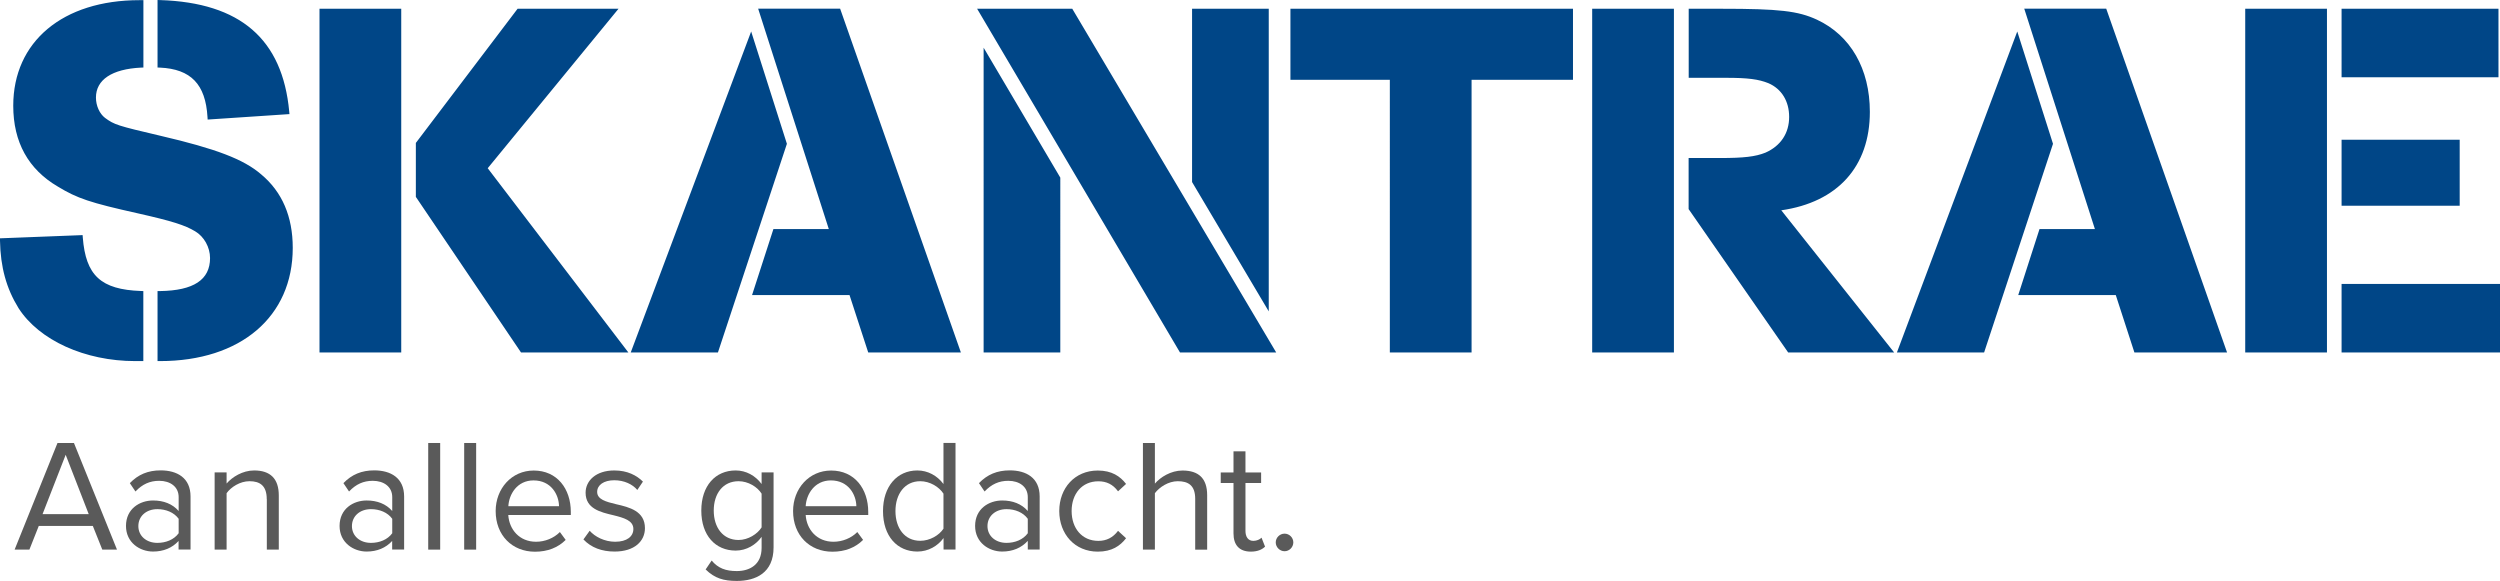 <svg version="1.1" id="Layer_1" xmlns="http://www.w3.org/2000/svg" xmlns:xlink="http://www.w3.org/1999/xlink" x="0px" y="0px" viewBox="0 0 311.35 72.36" style="enable-background:new 0 0 311.35 72.36;" xml:space="preserve">
<style type="text/css">
	.st0{fill-rule:evenodd;clip-rule:evenodd;fill:#004687;}
	.st1{fill:#5A5A5A;}
</style>
<path class="st0" d="M291.62,9.62h19.54V1.09h-19.54V9.62z M291.62,25.62h14.71V17.4h-14.71V25.62z M279.62,43.9h10.18V1.09h-10.18
	V43.9z M291.62,43.9h19.73v-8.54h-19.73V43.9z M247.1,43.9h-10.86l14.99-39.98l4.45,13.99L247.1,43.9z M277.36,43.9h-11.54
	l-2.32-7.15h-12.15l2.65-8.22h6.9l-8.8-27.45h10.21L277.36,43.9z M198.29,43.9h10.18V1.09h-10.18V43.9z M235.9,43.9h-13.2
	l-12.4-17.86v-6.36h3.9c2.99,0,4.42-0.17,5.67-0.67c1.9-0.84,2.95-2.42,2.95-4.45c0-1.96-0.94-3.49-2.58-4.2
	c-1.24-0.5-2.58-0.67-5.28-0.67h-4.65v-8.6h4.08c7.19,0,9.53,0.27,11.89,1.36c4.19,1.95,6.59,6.13,6.59,11.48
	c0,6.81-4.01,11.25-11.03,12.26L235.9,43.9z M183.27,43.9h-10.18V9.94h-12.38V1.09h35.19v8.85h-12.63V43.9z M158.01,38.78
	l-9.55-16.11V1.09h9.55V38.78z M132.05,43.9h-9.55V5.94l9.55,16.18V43.9z M158.94,43.9h-11.98l-0.09-0.15L121.69,1.09h11.85
	L158.94,43.9z M89.41,43.9H78.55l15-39.98L98,17.91L89.41,43.9z M119.67,43.9h-11.54l-2.33-7.15H93.66l2.66-8.22h6.9l-8.8-27.45
	h10.21L119.67,43.9z M39.79,43.9h10.18V1.09H39.79V43.9z M78.26,43.9H64.89L51.79,24.52V17.8L64.46,1.09h12.57L60.74,20.95
	L78.26,43.9z M25.86,14.89l-0.02-0.32c-0.24-4.08-2.07-5.97-5.92-6.15l-0.3-0.01V0l0.32,0.01c9.99,0.32,15.24,4.86,16.08,13.88
	l0.03,0.32L25.86,14.89z M17.85,44.97h-1.01c-6.26,0-11.96-2.59-14.53-6.59c-1.52-2.46-2.25-5.12-2.31-8.39L0,29.68l10.29-0.4
	l0.02,0.3c0.37,4.74,2.26,6.48,7.24,6.66l0.3,0.01V44.97z M19.93,44.97h-0.31v-8.72l0.31,0c4.19-0.06,6.23-1.41,6.23-4.11
	c0-1.35-0.75-2.68-1.85-3.33c-1.28-0.77-2.88-1.28-7.14-2.24c-5.96-1.33-7.54-1.86-9.96-3.33c-3.68-2.15-5.56-5.54-5.56-10.07
	c0-7.99,6.17-13.15,15.72-13.15l0.49,0v8.39l-0.3,0.01c-3.62,0.18-5.61,1.51-5.61,3.73c0,1.02,0.45,2.01,1.13,2.53
	c1.15,0.85,1.53,0.97,6.86,2.22c6.99,1.63,10.4,2.93,12.58,4.81c2.62,2.18,3.94,5.26,3.94,9.16C36.46,39.44,29.97,44.97,19.93,44.97
	z"/>
<g>
	<path class="st1" d="M11.56,65.5H4.83l-1.17,2.95H1.82l5.34-13.28h2.05l5.36,13.28h-1.83L11.56,65.5z M5.3,64.03h5.75l-2.87-7.39
		L5.3,64.03z"/>
	<path class="st1" d="M22.25,67.36c-0.8,0.88-1.89,1.33-3.19,1.33c-1.63,0-3.37-1.1-3.37-3.19c0-2.15,1.73-3.17,3.37-3.17
		c1.31,0,2.41,0.42,3.19,1.31v-1.73c0-1.29-1.04-2.03-2.43-2.03c-1.15,0-2.09,0.42-2.95,1.33l-0.7-1.04
		c1.04-1.08,2.27-1.59,3.84-1.59c2.03,0,3.72,0.92,3.72,3.25v6.61h-1.49V67.36z M22.25,64.61c-0.58-0.8-1.59-1.2-2.65-1.2
		c-1.39,0-2.37,0.88-2.37,2.11c0,1.21,0.98,2.09,2.37,2.09c1.06,0,2.07-0.4,2.65-1.2V64.61z"/>
	<path class="st1" d="M33.22,62.16c0-1.69-0.86-2.23-2.15-2.23c-1.17,0-2.29,0.72-2.85,1.49v7.03h-1.49v-9.62h1.49v1.39
		c0.68-0.8,1.99-1.63,3.43-1.63c2.01,0,3.07,1.02,3.07,3.11v6.75h-1.49V62.16z"/>
	<path class="st1" d="M48.85,67.36c-0.8,0.88-1.89,1.33-3.19,1.33c-1.63,0-3.37-1.1-3.37-3.19c0-2.15,1.73-3.17,3.37-3.17
		c1.31,0,2.41,0.42,3.19,1.31v-1.73c0-1.29-1.04-2.03-2.43-2.03c-1.15,0-2.09,0.42-2.95,1.33l-0.7-1.04
		c1.04-1.08,2.27-1.59,3.84-1.59c2.03,0,3.72,0.92,3.72,3.25v6.61h-1.49V67.36z M48.85,64.61c-0.58-0.8-1.59-1.2-2.65-1.2
		c-1.39,0-2.37,0.88-2.37,2.11c0,1.21,0.98,2.09,2.37,2.09c1.06,0,2.07-0.4,2.65-1.2V64.61z"/>
	<path class="st1" d="M53.33,55.17h1.49v13.28h-1.49V55.17z"/>
	<path class="st1" d="M57.81,55.17h1.49v13.28h-1.49V55.17z"/>
	<path class="st1" d="M66.47,58.6c2.91,0,4.62,2.27,4.62,5.16v0.38h-7.79c0.12,1.81,1.39,3.33,3.46,3.33c1.1,0,2.21-0.44,2.97-1.21
		l0.72,0.98c-0.96,0.96-2.25,1.47-3.82,1.47c-2.85,0-4.9-2.05-4.9-5.06C61.73,60.85,63.72,58.6,66.47,58.6z M63.31,63.04h6.31
		c-0.02-1.43-0.98-3.21-3.17-3.21C64.4,59.83,63.39,61.56,63.31,63.04z"/>
	<path class="st1" d="M73.44,66.1c0.64,0.74,1.85,1.37,3.17,1.37c1.47,0,2.27-0.66,2.27-1.59c0-1.06-1.18-1.39-2.47-1.71
		c-1.63-0.38-3.48-0.82-3.48-2.81c0-1.49,1.29-2.77,3.58-2.77c1.63,0,2.79,0.62,3.56,1.39l-0.7,1.04c-0.58-0.7-1.63-1.21-2.87-1.21
		c-1.31,0-2.13,0.6-2.13,1.45c0,0.94,1.1,1.23,2.35,1.53c1.67,0.38,3.6,0.86,3.6,2.99c0,1.61-1.29,2.91-3.78,2.91
		c-1.57,0-2.91-0.48-3.88-1.51L73.44,66.1z"/>
	<path class="st1" d="M88.63,69.81c0.8,0.96,1.75,1.31,3.13,1.31c1.59,0,3.09-0.78,3.09-2.89v-1.37c-0.7,0.98-1.87,1.71-3.23,1.71
		c-2.51,0-4.28-1.87-4.28-4.98c0-3.09,1.75-5,4.28-5c1.29,0,2.45,0.64,3.23,1.69v-1.45h1.49v9.34c0,3.19-2.23,4.18-4.58,4.18
		c-1.63,0-2.75-0.32-3.88-1.43L88.63,69.81z M94.85,61.48c-0.52-0.84-1.67-1.55-2.87-1.55c-1.93,0-3.09,1.53-3.09,3.66
		c0,2.11,1.15,3.66,3.09,3.66c1.19,0,2.35-0.74,2.87-1.57V61.48z"/>
	<path class="st1" d="M103.51,58.6c2.91,0,4.62,2.27,4.62,5.16v0.38h-7.79c0.12,1.81,1.39,3.33,3.46,3.33c1.1,0,2.21-0.44,2.97-1.21
		l0.72,0.98c-0.96,0.96-2.25,1.47-3.82,1.47c-2.85,0-4.9-2.05-4.9-5.06C98.77,60.85,100.76,58.6,103.51,58.6z M100.34,63.04h6.31
		c-0.02-1.43-0.98-3.21-3.17-3.21C101.44,59.83,100.42,61.56,100.34,63.04z"/>
	<path class="st1" d="M117.5,67.02c-0.72,0.98-1.89,1.67-3.25,1.67c-2.51,0-4.28-1.91-4.28-5.04c0-3.07,1.75-5.06,4.28-5.06
		c1.29,0,2.47,0.64,3.25,1.69v-5.12H119v13.28h-1.49V67.02z M117.5,61.48c-0.54-0.84-1.69-1.55-2.89-1.55
		c-1.93,0-3.09,1.59-3.09,3.72c0,2.13,1.15,3.7,3.09,3.7c1.19,0,2.35-0.68,2.89-1.51V61.48z"/>
	<path class="st1" d="M128,67.36c-0.8,0.88-1.89,1.33-3.19,1.33c-1.63,0-3.37-1.1-3.37-3.19c0-2.15,1.73-3.17,3.37-3.17
		c1.31,0,2.41,0.42,3.19,1.31v-1.73c0-1.29-1.04-2.03-2.43-2.03c-1.15,0-2.09,0.42-2.95,1.33l-0.7-1.04
		c1.04-1.08,2.27-1.59,3.84-1.59c2.03,0,3.72,0.92,3.72,3.25v6.61H128V67.36z M128,64.61c-0.58-0.8-1.59-1.2-2.65-1.2
		c-1.39,0-2.37,0.88-2.37,2.11c0,1.21,0.98,2.09,2.37,2.09c1.06,0,2.07-0.4,2.65-1.2V64.61z"/>
	<path class="st1" d="M136.72,58.6c1.75,0,2.79,0.72,3.52,1.67l-1,0.92c-0.64-0.88-1.45-1.25-2.45-1.25c-2.05,0-3.33,1.57-3.33,3.7
		c0,2.13,1.27,3.72,3.33,3.72c1,0,1.81-0.4,2.45-1.25l1,0.92c-0.74,0.96-1.77,1.67-3.52,1.67c-2.87,0-4.8-2.19-4.8-5.06
		C131.92,60.79,133.85,58.6,136.72,58.6z"/>
	<path class="st1" d="M148.85,62.12c0-1.69-0.88-2.19-2.17-2.19c-1.15,0-2.27,0.72-2.85,1.49v7.03h-1.49V55.17h1.49v5.06
		c0.68-0.8,1.99-1.63,3.44-1.63c2.01,0,3.07,0.98,3.07,3.07v6.79h-1.49V62.12z"/>
	<path class="st1" d="M153.62,66.44v-6.29h-1.59v-1.31h1.59v-2.63h1.49v2.63h1.95v1.31h-1.95v5.97c0,0.72,0.32,1.24,0.98,1.24
		c0.42,0,0.82-0.18,1.02-0.4l0.44,1.12c-0.38,0.36-0.92,0.62-1.79,0.62C154.34,68.69,153.62,67.87,153.62,66.44z"/>
	<path class="st1" d="M159.98,66.46c0.6,0,1.09,0.5,1.09,1.09c0,0.6-0.5,1.1-1.09,1.1s-1.1-0.5-1.1-1.1
		C158.88,66.96,159.38,66.46,159.98,66.46z"/>
</g>
</svg>
